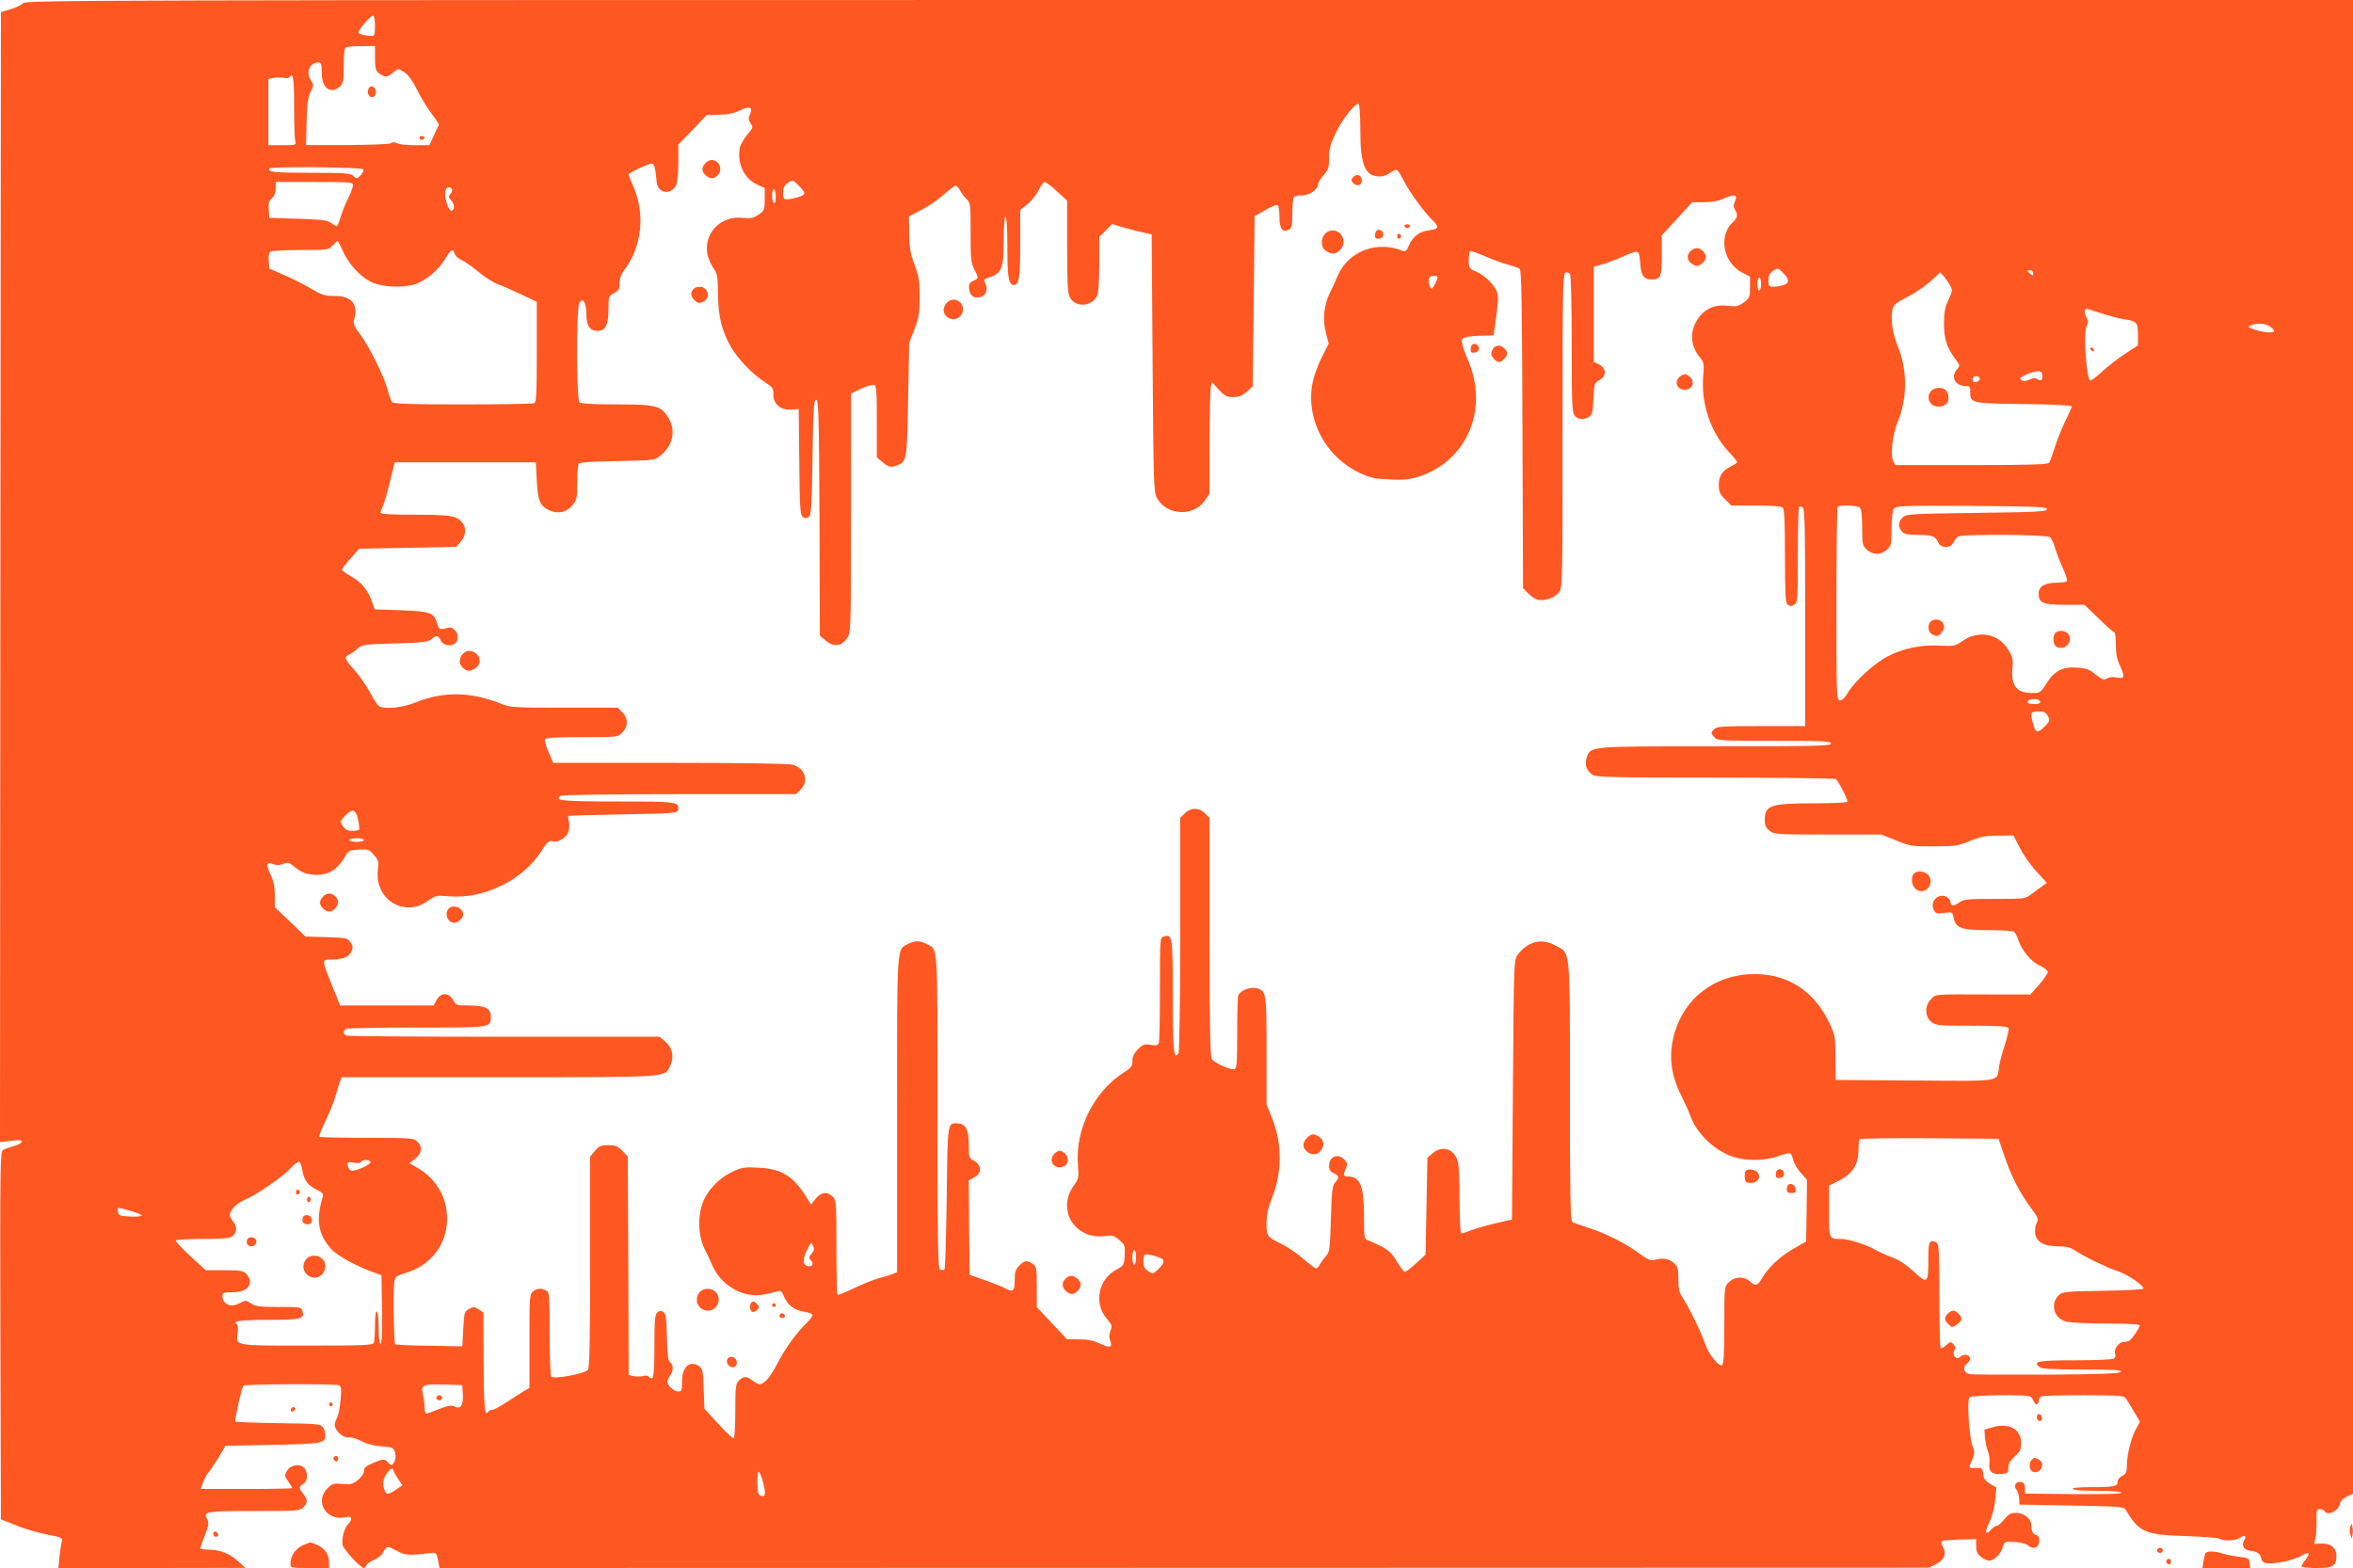 <?xml version="1.0" standalone="no"?>
<!DOCTYPE svg PUBLIC "-//W3C//DTD SVG 20010904//EN"
 "http://www.w3.org/TR/2001/REC-SVG-20010904/DTD/svg10.dtd">
<svg version="1.0" xmlns="http://www.w3.org/2000/svg"
 width="1280pt" height="853pt" viewBox="0 0 1280 853"
 preserveAspectRatio="xMidYMid meet">
<g transform="translate(0,853) scale(0.1,-0.1)"
fill="#ff5722" stroke="none">
<path d="M127 8513 c-9 -9 -40 -24 -69 -33 l-53 -16 -3 -3073 -2 -3074 61 7
c48 6 60 4 57 -6 -3 -7 -22 -18 -44 -23 -21 -6 -47 -15 -57 -21 -16 -9 -17
-65 -15 -1009 l3 -1000 83 -33 c46 -19 122 -41 169 -50 83 -16 84 -17 78 -42
-3 -14 -9 -51 -12 -82 l-5 -58 508 0 509 1 -42 38 c-46 41 -98 61 -162 61 -22
0 -41 4 -41 8 0 5 11 37 25 71 19 49 22 68 14 83 -25 46 -16 48 251 48 237 0
251 1 270 20 25 25 25 41 0 73 -25 32 -25 39 0 55 25 15 27 64 4 87 -25 25
-75 16 -93 -17 -14 -25 -14 -29 7 -57 12 -17 22 -33 22 -36 0 -3 -112 -5 -249
-5 l-249 0 12 35 c7 19 19 42 28 52 9 10 34 47 56 83 l39 65 255 5 c271 5 288
9 288 54 0 12 -6 31 -14 42 -13 18 -30 19 -245 22 -127 2 -231 6 -231 9 0 31
36 190 44 195 13 9 497 11 520 2 12 -5 14 -19 9 -77 -3 -40 -12 -84 -19 -99
-20 -38 -17 -55 11 -84 16 -16 34 -24 52 -23 16 1 48 -9 73 -22 28 -15 67 -25
107 -27 56 -4 63 -7 71 -31 6 -16 5 -34 -1 -49 -12 -26 -20 -28 -37 -7 -16 20
-29 19 -84 -5 -36 -15 -46 -25 -46 -42 0 -14 -13 -33 -33 -49 -28 -23 -40 -26
-84 -22 -48 5 -55 3 -83 -25 -69 -70 -6 -175 94 -157 28 6 36 4 36 -8 0 -8 -7
-20 -15 -27 -21 -18 -39 -83 -31 -116 7 -25 98 -124 116 -124 4 0 10 7 13 15
4 8 22 21 41 29 19 8 39 23 45 33 26 46 25 45 77 18 50 -27 65 -28 194 -13 21
3 25 -2 33 -39 l8 -43 4052 1 4052 1 40 21 c44 24 55 54 34 93 -7 13 -10 27
-6 30 3 4 47 7 96 9 l91 2 0 -38 c0 -29 6 -42 26 -58 15 -12 35 -21 44 -21 27
0 62 33 74 71 11 34 11 34 66 31 30 -2 62 -10 71 -18 21 -19 46 -18 57 2 12
21 4 54 -13 54 -15 0 -25 22 -25 54 0 34 -40 66 -83 66 -29 0 -41 -7 -64 -35
-15 -19 -33 -35 -40 -35 -7 0 -21 -10 -33 -22 -31 -34 -35 -14 -7 44 15 31 28
81 31 119 l6 67 -34 20 c-27 16 -35 28 -38 54 -3 31 -5 33 -41 32 -32 -1 -37
1 -31 15 28 66 28 71 15 104 -18 41 -32 247 -18 265 11 13 313 18 333 4 6 -4
13 -15 17 -24 9 -24 27 -23 27 1 0 10 7 22 16 25 9 3 112 6 229 6 159 0 217
-3 225 -12 6 -7 27 -40 46 -73 l35 -59 -20 -37 c-27 -47 -51 -142 -51 -199 0
-40 -4 -48 -25 -58 -14 -7 -25 -20 -25 -31 0 -27 -18 -31 -141 -31 -71 0 -108
-4 -104 -10 4 -6 60 -10 136 -10 81 0 129 -4 129 -10 0 -7 -89 -9 -262 -8
l-262 3 -1 30 c0 23 -5 31 -23 33 -27 4 -40 -22 -22 -43 7 -9 13 -30 14 -48
l1 -32 284 -5 c263 -5 285 -6 295 -24 73 -122 104 -135 321 -142 92 -3 176 -9
186 -14 27 -15 92 -12 115 5 26 18 37 9 21 -16 -16 -26 2 -54 36 -55 30 -1 57
-20 57 -39 0 -7 6 -18 14 -24 21 -17 151 5 204 35 45 27 54 18 22 -23 -11 -14
-20 -30 -20 -34 0 -5 37 -9 81 -9 91 0 108 10 109 66 0 43 -31 69 -81 67 l-40
-2 7 32 c4 18 6 60 6 95 -2 55 0 62 17 62 11 0 23 -5 26 -10 18 -30 79 2 86
45 2 11 19 26 37 34 l32 15 0 4063 0 4063 -6328 0 c-5940 0 -6329 -1 -6345
-17z m1913 -123 c0 -27 -3 -51 -7 -53 -14 -8 -83 5 -83 16 0 17 71 98 81 92 5
-4 9 -28 9 -55z m0 -172 c0 -69 4 -79 38 -97 24 -13 34 -9 67 20 20 17 21 17
53 -3 22 -14 45 -45 71 -97 21 -42 57 -101 80 -131 23 -30 40 -57 38 -60 -2
-3 -14 -29 -27 -57 l-24 -53 -79 0 c-43 0 -87 5 -98 11 -14 7 -24 7 -32 0 -7
-5 -103 -9 -237 -10 l-225 0 3 127 c3 100 7 135 22 163 17 34 17 39 3 59 -31
45 -10 100 39 100 15 0 18 -9 18 -55 0 -60 22 -95 60 -95 11 0 29 9 40 20 17
17 20 33 20 114 0 66 4 96 13 99 6 3 45 6 85 6 l72 1 0 -62z m-440 -265 c0
-93 3 -178 6 -190 6 -22 4 -23 -70 -23 l-76 0 0 180 0 180 25 6 c14 3 39 4 55
1 16 -4 32 -2 35 3 19 31 25 -5 25 -157z m5800 -133 c0 -191 26 -250 108 -250
16 0 41 9 56 21 14 11 30 17 36 14 6 -4 22 -30 36 -58 31 -61 110 -170 153
-211 42 -40 39 -52 -15 -59 -52 -5 -89 -34 -111 -85 -11 -26 -18 -32 -31 -27
-142 58 -297 -1 -355 -135 -10 -25 -30 -68 -44 -96 -32 -68 -39 -144 -20 -216
l15 -57 -39 -78 c-24 -47 -44 -106 -51 -147 -32 -194 75 -392 259 -479 58 -27
82 -32 165 -35 79 -4 108 0 161 17 263 88 379 373 259 641 -11 25 -23 59 -27
77 -6 29 -4 33 22 39 15 4 55 8 88 8 l60 1 8 55 c16 112 19 151 13 175 -10 38
-66 96 -113 116 -41 18 -43 20 -43 63 0 25 4 47 8 50 4 2 42 -11 85 -30 43
-18 99 -39 125 -45 26 -7 53 -16 59 -22 10 -7 13 -202 15 -872 l3 -864 28 -29
c16 -17 40 -32 54 -35 39 -7 90 11 113 40 20 25 20 35 20 880 0 773 2 854 16
860 9 3 20 0 25 -8 5 -8 9 -180 9 -383 0 -330 2 -371 17 -388 19 -22 52 -23
79 -4 16 12 20 29 22 98 4 81 5 84 34 101 39 22 36 65 -4 85 l-28 13 0 259 0
259 40 11 c22 6 76 26 120 45 89 38 86 40 93 -42 5 -63 19 -83 61 -83 51 0 56
13 56 132 l0 108 83 90 82 90 65 0 c43 0 80 7 109 21 57 25 76 20 59 -16 -9
-21 -9 -31 0 -46 17 -27 15 -43 -9 -65 -82 -73 -57 -220 45 -275 l46 -24 0
-57 c0 -53 -2 -59 -33 -82 -29 -22 -40 -25 -84 -20 -65 8 -114 -8 -152 -51
-60 -69 -62 -161 -4 -229 22 -27 24 -34 18 -105 -12 -144 40 -300 135 -404 28
-30 50 -57 50 -61 0 -3 -15 -13 -32 -22 -49 -24 -68 -53 -68 -102 0 -37 6 -50
34 -78 l34 -34 134 0 c91 0 138 -4 146 -12 9 -9 12 -81 12 -264 0 -206 3 -254
14 -263 11 -9 20 -10 35 -1 20 10 21 18 21 269 0 142 3 261 7 264 3 4 12 2 20
-4 11 -9 13 -120 13 -600 l0 -589 -239 0 c-204 0 -242 -2 -255 -16 -20 -19
-20 -23 1 -46 15 -17 38 -18 325 -18 267 0 308 -2 308 -15 0 -13 -76 -15 -625
-15 -690 0 -682 1 -703 -59 -13 -38 -3 -72 30 -95 20 -14 92 -16 668 -16 355
0 650 -4 656 -8 13 -8 64 -106 64 -122 0 -6 -64 -10 -184 -10 -233 0 -266 -11
-266 -90 0 -30 6 -43 26 -59 26 -20 38 -21 318 -21 l291 0 80 -32 c75 -31 87
-33 205 -32 115 0 131 2 195 29 57 23 85 29 154 29 l84 1 35 -68 c19 -38 60
-96 91 -129 l56 -61 -23 -16 c-12 -9 -39 -28 -59 -43 -36 -28 -36 -28 -203
-28 -154 0 -169 -2 -194 -21 -27 -21 -46 -18 -46 6 0 8 -10 19 -21 26 -45 24
-93 -26 -69 -72 11 -19 18 -21 56 -15 43 6 45 5 51 -24 11 -59 40 -70 187 -70
72 0 136 -4 142 -8 6 -4 16 -24 23 -44 19 -58 67 -117 116 -140 25 -12 45 -28
45 -36 0 -7 -21 -38 -47 -68 l-48 -54 -210 0 c-325 1 -303 3 -330 -25 -36 -35
-35 -96 1 -124 25 -20 40 -21 221 -21 152 0 195 -3 199 -13 3 -8 -6 -47 -19
-88 -14 -41 -28 -94 -32 -119 -14 -88 29 -81 -457 -78 l-432 3 -1 120 c0 114
-2 123 -33 189 -82 173 -224 267 -406 267 -216 0 -387 -130 -441 -336 -28
-111 -15 -217 41 -325 18 -36 40 -85 49 -109 34 -98 137 -196 240 -226 70 -22
173 -19 239 6 31 11 60 18 65 15 5 -4 13 -20 16 -37 4 -17 22 -48 41 -69 l34
-38 -2 -168 -3 -168 -65 -37 c-74 -41 -140 -103 -173 -160 -25 -44 -39 -48
-69 -19 -31 28 -83 26 -113 -5 -25 -24 -25 -24 -25 -234 0 -151 -3 -212 -12
-217 -18 -11 -75 61 -94 120 -18 56 -91 203 -123 251 -16 23 -21 46 -21 96 0
57 -3 69 -25 89 -25 23 -61 29 -105 16 -20 -5 -36 1 -79 33 -73 55 -191 114
-281 142 -41 13 -81 27 -87 32 -10 7 -13 161 -13 711 0 795 5 748 -81 794 -74
40 -149 20 -203 -52 -21 -27 -21 -40 -26 -734 l-5 -706 -90 -21 c-49 -11 -109
-29 -133 -38 -23 -9 -47 -17 -52 -17 -6 0 -10 71 -10 185 0 138 -4 194 -14
220 -25 59 -84 73 -133 31 l-28 -24 -5 -264 -5 -263 -52 -48 c-29 -27 -57 -47
-62 -45 -6 1 -25 27 -43 57 -26 43 -45 61 -88 83 -30 15 -63 30 -72 32 -16 5
-18 20 -18 131 0 165 -21 215 -89 215 -24 0 -26 9 -9 44 9 22 8 29 -7 46 -35
39 -85 20 -85 -32 0 -21 7 -32 25 -40 30 -13 31 -25 8 -51 -15 -16 -19 -46
-23 -197 -5 -164 -7 -180 -26 -202 -12 -13 -27 -33 -33 -45 -6 -13 -16 -23
-22 -23 -6 0 -36 23 -67 50 -32 28 -83 64 -116 80 -85 43 -86 44 -86 116 0 47
8 83 30 139 55 139 55 293 1 429 l-31 78 0 292 c0 320 -1 328 -59 341 -33 7
-85 -15 -95 -40 -3 -9 -6 -102 -6 -206 0 -160 -2 -191 -15 -195 -18 -7 -105
31 -122 54 -10 12 -13 161 -13 664 l0 649 -25 24 c-32 33 -78 33 -110 0 l-25
-24 0 -633 c0 -348 -4 -639 -9 -647 -26 -41 -31 8 -31 308 0 330 -2 341 -50
326 -20 -6 -20 -13 -20 -285 0 -153 -3 -285 -6 -294 -5 -12 -15 -15 -45 -10
-33 6 -42 3 -69 -24 -21 -22 -30 -40 -30 -64 0 -28 -6 -37 -46 -62 -163 -103
-266 -310 -250 -504 5 -68 4 -75 -23 -112 -95 -132 7 -296 171 -274 38 5 48 3
76 -21 31 -26 33 -31 30 -83 -3 -54 -5 -57 -42 -77 -102 -53 -128 -186 -54
-270 27 -32 29 -38 19 -63 -8 -20 -9 -36 -2 -55 15 -38 -1 -42 -56 -16 -33 16
-66 23 -113 23 l-66 1 -82 87 -82 87 0 110 c0 102 -2 111 -22 125 -31 22 -45
20 -73 -9 -21 -20 -25 -34 -25 -80 0 -59 -9 -67 -53 -43 -12 7 -60 26 -107 43
l-85 30 -3 257 -2 257 30 16 c44 23 41 68 -7 94 -20 10 -23 19 -23 79 0 84
-15 116 -55 120 -62 5 -60 19 -65 -402 -3 -211 -8 -388 -12 -391 -4 -4 -14 -5
-23 -2 -13 6 -15 100 -15 859 0 938 4 880 -60 913 -37 19 -63 19 -100 0 -63
-32 -60 10 -60 -930 l0 -855 -22 -10 c-13 -5 -48 -16 -78 -24 -30 -8 -92 -33
-137 -55 -45 -22 -84 -37 -87 -34 -3 4 -6 120 -6 260 0 240 -1 254 -20 273
-30 30 -64 25 -93 -11 l-25 -32 -34 54 c-68 105 -133 142 -255 147 -71 4 -89
1 -136 -21 -67 -31 -125 -87 -157 -152 -35 -74 -35 -189 1 -265 15 -30 36 -76
48 -102 50 -106 170 -172 276 -150 27 5 60 13 73 17 19 6 24 2 37 -28 19 -47
57 -75 111 -83 24 -3 44 -12 44 -18 0 -7 -14 -25 -31 -42 -53 -49 -120 -143
-161 -223 -39 -75 -70 -110 -96 -111 -8 0 -25 9 -39 20 -32 25 -48 25 -73 0
-18 -18 -20 -33 -20 -164 0 -80 -4 -147 -8 -150 -5 -3 -43 32 -84 78 l-76 82
-4 108 c-3 93 -6 110 -22 122 -52 37 -96 0 -96 -81 0 -48 -2 -55 -20 -55 -23
0 -60 33 -60 53 0 7 7 22 15 33 19 25 19 58 0 74 -11 9 -15 42 -17 137 -3 105
-6 128 -20 136 -12 8 -21 7 -32 -2 -13 -11 -16 -40 -16 -182 0 -112 -4 -170
-11 -175 -6 -3 -15 -1 -19 5 -4 8 -17 10 -33 5 -15 -3 -38 -3 -52 0 l-25 6 -2
594 -3 595 -29 30 c-25 26 -37 31 -77 31 -40 0 -51 -4 -73 -31 l-26 -31 0
-572 c0 -443 -3 -576 -12 -588 -19 -22 -189 -53 -199 -36 -5 7 -9 113 -9 235
0 209 -1 223 -19 233 -28 14 -52 12 -73 -7 -17 -15 -18 -37 -18 -269 l0 -254
-27 -16 c-16 -9 -58 -36 -94 -60 -36 -24 -73 -44 -82 -44 -9 0 -19 -5 -23 -12
-17 -27 -23 40 -23 284 l-1 258 -26 17 c-24 15 -29 15 -53 2 -25 -14 -26 -20
-31 -109 l-5 -94 -180 3 c-99 1 -182 5 -185 8 -8 7 -12 302 -5 339 5 29 11 34
58 48 138 40 227 153 229 290 2 118 -56 221 -158 281 l-47 27 32 25 c36 29 41
63 11 93 -19 19 -33 20 -273 20 -140 0 -256 3 -260 6 -3 3 12 42 34 87 22 45
47 107 55 137 8 30 19 65 24 78 l10 22 850 0 c942 0 905 -3 936 63 23 48 12
98 -27 131 l-31 26 -843 0 c-464 0 -850 3 -859 6 -21 8 -21 30 0 38 9 3 181 6
384 6 405 0 400 -1 400 60 0 44 -31 60 -117 60 -70 0 -73 1 -88 30 -22 42 -68
42 -90 0 l-16 -30 -254 0 -255 0 -9 23 c-5 12 -23 58 -41 102 -50 126 -50 125
3 125 60 0 95 14 109 44 9 20 8 30 -5 50 -16 23 -22 24 -130 28 l-115 3 -83
80 -84 80 0 65 c0 47 -7 78 -23 112 -27 56 -23 72 15 57 19 -7 35 -6 54 2 25
10 32 8 68 -22 32 -25 53 -33 94 -37 83 -7 134 25 183 113 9 16 23 21 66 23
52 3 57 1 83 -30 24 -28 26 -38 21 -76 -13 -94 39 -179 122 -202 55 -14 103
-5 152 31 39 28 44 29 113 23 190 -16 404 89 504 249 30 48 41 57 60 50 24 -9
71 18 83 47 7 16 9 42 5 59 -4 17 -5 32 -3 33 2 1 136 5 298 8 273 5 295 6
298 23 9 45 -2 47 -329 47 -300 0 -349 5 -308 31 8 5 299 9 647 9 l633 0 24
25 c47 46 25 116 -43 135 -24 6 -265 10 -670 10 l-632 0 -25 57 c-14 31 -23
63 -21 70 4 10 49 13 201 13 195 0 196 0 220 25 33 32 33 78 0 110 l-24 25
-290 0 c-272 0 -294 1 -343 21 -166 66 -312 69 -464 9 -72 -29 -158 -39 -198
-24 -9 3 -32 37 -51 74 -20 37 -58 92 -85 123 -28 30 -50 60 -50 66 0 6 10 16
23 22 12 6 32 21 45 33 22 19 38 21 202 26 151 4 181 8 197 23 26 23 38 22 51
-8 13 -27 58 -35 80 -13 31 31 -2 95 -42 83 -42 -13 -49 -10 -57 21 -17 61
-36 68 -196 74 l-145 5 -12 36 c-23 67 -57 109 -112 141 -30 16 -54 34 -54 39
0 4 21 32 47 61 l47 53 264 5 264 5 24 28 c42 49 28 108 -31 133 -26 10 -82
14 -220 14 -124 0 -185 3 -185 11 0 6 5 20 11 31 6 12 24 71 39 132 l27 111
384 0 384 0 5 -100 c6 -111 17 -136 68 -161 46 -22 94 -11 126 27 24 28 26 39
26 122 0 51 4 97 8 104 5 8 67 13 209 15 185 3 204 5 229 24 72 53 93 138 52
208 -41 69 -66 76 -283 76 -135 0 -195 4 -203 12 -16 16 -17 510 -1 539 18 35
39 4 39 -59 0 -64 18 -92 61 -92 43 0 59 32 59 117 0 70 1 73 30 88 25 13 30
21 30 53 0 26 9 50 26 73 96 126 115 305 49 455 -14 31 -25 60 -25 65 0 9 106
59 126 59 13 0 21 -31 26 -100 5 -61 77 -74 105 -19 8 14 13 64 13 123 l0 100
78 80 77 81 66 1 c47 0 79 7 113 23 55 27 74 19 55 -22 -9 -20 -8 -29 4 -48
15 -21 14 -24 -18 -62 -19 -22 -38 -56 -41 -74 -15 -82 25 -166 95 -197 l41
-19 0 -61 c0 -58 -2 -62 -34 -84 -28 -19 -41 -22 -87 -17 -123 14 -219 -93
-188 -209 6 -21 20 -52 32 -68 19 -26 22 -43 23 -141 1 -122 21 -199 72 -287
35 -62 117 -146 179 -186 47 -31 51 -36 50 -70 -1 -52 39 -86 97 -82 l41 3 3
-286 c2 -246 5 -289 18 -300 11 -9 20 -10 32 -2 15 9 18 45 22 324 4 270 7
314 20 314 13 0 15 -79 18 -642 l2 -641 31 -26 c48 -41 95 -31 124 24 13 25
15 118 15 674 l0 645 55 27 c31 14 62 23 70 20 13 -4 15 -39 15 -200 l0 -194
31 -26 c33 -28 45 -31 83 -16 48 18 51 34 56 360 l6 305 29 75 c24 65 28 89
28 175 0 85 -4 111 -28 175 -23 62 -28 92 -29 169 l-1 94 65 34 c36 18 91 55
122 83 31 27 61 50 67 50 6 0 17 -12 25 -28 8 -15 23 -36 35 -46 20 -18 21
-29 21 -180 0 -142 2 -167 20 -201 25 -49 25 -49 -6 -63 -20 -10 -25 -18 -22
-44 4 -37 26 -53 61 -44 31 7 44 44 27 75 -9 18 -8 22 7 27 83 25 93 47 93
207 0 78 4 127 10 127 6 0 10 -62 10 -166 0 -165 7 -204 35 -204 29 0 35 40
35 224 l0 184 39 31 c22 17 49 52 61 76 12 25 27 45 33 45 7 -1 37 -23 67 -51
l55 -50 0 -253 c1 -221 3 -256 18 -279 35 -54 124 -42 147 19 6 14 10 90 10
170 l0 145 35 35 35 35 67 -20 c38 -10 86 -23 108 -27 l40 -9 5 -700 c5 -649
6 -702 23 -733 53 -97 200 -105 262 -14 l25 37 0 271 c0 149 3 286 6 303 l7
32 37 -41 c32 -34 43 -40 78 -40 32 0 49 7 74 29 l33 29 5 463 5 463 58 33
c31 19 62 31 67 28 6 -3 10 -33 10 -65 0 -65 17 -87 52 -69 15 8 18 23 18 87
0 42 4 82 8 89 4 6 24 11 44 10 40 -1 88 33 88 61 0 8 14 30 30 49 26 29 30
41 30 94 0 49 7 75 37 137 37 77 108 166 124 156 5 -3 9 -68 9 -144z m-5424
-211 c3 -6 -3 -20 -14 -32 -20 -20 -22 -20 -40 -4 -16 15 -46 17 -235 17 -196
0 -239 5 -220 24 12 11 501 7 509 -5z m2374 -94 c39 -40 35 -47 -29 -63 -55
-13 -61 -10 -61 32 0 23 7 38 23 49 30 21 28 22 67 -18z m-2430 7 c0 -10 -11
-41 -25 -68 -14 -27 -32 -73 -41 -101 -8 -29 -19 -53 -22 -53 -4 0 -19 8 -32
18 -20 14 -54 18 -180 22 l-155 5 -3 44 c-3 34 1 48 17 63 14 12 21 31 21 53
l0 35 210 0 c197 0 210 -1 210 -18z m540 -25 c0 -7 -5 -18 -12 -25 -9 -9 -8
-16 5 -30 19 -21 22 -48 7 -57 -21 -13 -50 89 -33 118 7 12 33 8 33 -6z m1760
-38 c0 -24 -4 -38 -10 -34 -5 3 -10 22 -10 41 0 19 5 34 10 34 6 0 10 -18 10
-41z m-2354 -296 c29 -67 91 -135 149 -165 56 -30 176 -36 243 -14 61 20 130
80 166 141 29 49 41 55 49 25 3 -11 20 -27 39 -35 18 -9 59 -37 91 -64 32 -27
79 -57 105 -67 26 -9 84 -35 130 -57 l82 -39 0 -273 c0 -240 -2 -274 -16 -279
-9 -3 -183 -6 -389 -6 -286 0 -375 3 -382 13 -6 6 -16 35 -23 62 -17 71 -101
240 -150 305 -33 44 -40 60 -34 80 25 85 -12 130 -107 130 -53 0 -69 5 -129
41 -38 22 -104 56 -147 74 l-78 34 -3 42 c-2 27 1 45 10 50 7 5 81 9 164 9
148 0 151 0 174 25 13 14 25 25 27 25 2 0 15 -26 29 -57z m7838 -122 c34 -35
29 -56 -14 -65 -63 -12 -70 -9 -70 28 0 25 7 39 22 50 29 21 30 21 62 -13z
m1356 3 c0 -14 -3 -14 -15 -4 -8 7 -15 14 -15 16 0 2 7 4 15 4 8 0 15 -7 15
-16z m-449 -71 c11 -20 9 -30 -12 -75 -19 -41 -24 -67 -24 -132 1 -84 15 -127
68 -198 19 -26 19 -29 4 -46 -38 -42 -12 -92 47 -92 21 0 25 -4 24 -31 -2 -62
5 -64 292 -67 161 -2 260 -7 260 -13 0 -5 -15 -40 -34 -77 -18 -37 -44 -101
-57 -142 -13 -41 -27 -81 -32 -87 -7 -10 -104 -13 -423 -13 l-413 0 -12 22
c-17 33 -4 144 25 215 52 123 52 283 1 406 -29 69 -41 147 -31 199 5 29 15 38
79 71 40 20 98 59 128 86 l54 50 22 -26 c12 -15 27 -37 34 -50z m-2791 49 c0
-14 -25 -62 -32 -62 -11 0 -21 47 -13 59 7 13 45 15 45 3z m1760 -37 c0 -19
-4 -35 -10 -35 -5 0 -10 16 -10 35 0 19 5 35 10 35 6 0 10 -16 10 -35z m1853
-160 c40 -13 93 -27 117 -31 75 -11 80 -17 80 -84 l0 -59 -67 -44 c-38 -24
-93 -67 -124 -95 -31 -29 -61 -52 -67 -52 -22 0 -40 261 -21 297 10 19 10 28
1 43 -14 24 -16 50 -2 50 5 0 42 -11 83 -25z m915 -71 c36 -25 27 -37 -21 -31
-24 3 -57 11 -73 18 -27 10 -27 12 -9 19 33 14 79 11 103 -6z m-1238 -269 c0
-27 -6 -30 -29 -16 -10 6 -24 5 -41 -4 -16 -8 -32 -10 -40 -5 -8 5 -12 11 -10
13 18 16 69 36 93 37 22 0 27 -4 27 -25z m-340 -16 c0 -12 -29 -24 -37 -16 -3
4 -3 13 0 21 6 16 37 11 37 -5z m-652 -701 c8 -8 12 -47 12 -108 0 -90 2 -98
25 -120 15 -14 37 -23 55 -23 18 0 40 9 55 23 23 22 25 30 25 115 0 57 5 98
13 108 11 16 45 17 422 15 357 -3 410 -5 410 -18 0 -13 -51 -16 -381 -20 -358
-5 -383 -6 -403 -24 -25 -23 -27 -53 -4 -78 13 -14 31 -18 87 -18 78 0 92 -6
110 -41 8 -17 20 -24 41 -24 21 0 33 7 41 24 7 13 18 28 26 32 22 15 482 11
499 -3 9 -7 21 -33 28 -58 7 -25 26 -74 42 -109 16 -35 26 -67 23 -72 -3 -5
-29 -9 -57 -9 -63 0 -97 -20 -97 -57 0 -53 22 -63 141 -63 l108 0 78 -75 c42
-41 80 -75 85 -75 4 0 8 -30 8 -67 0 -51 6 -81 25 -120 26 -57 21 -68 -24 -58
-17 4 -38 1 -49 -6 -17 -10 -25 -7 -61 21 -34 28 -52 35 -100 38 -80 6 -124
-16 -168 -85 -33 -52 -35 -53 -81 -53 -80 0 -113 41 -105 130 5 51 2 65 -21
103 -52 90 -162 112 -250 50 -40 -28 -46 -29 -126 -25 -101 5 -193 -14 -280
-58 -70 -35 -181 -136 -217 -197 -15 -27 -32 -43 -44 -43 -18 0 -19 15 -19
523 0 288 3 527 7 530 11 12 108 8 121 -5z m980 -1055 c2 -9 -8 -13 -32 -13
-20 0 -36 4 -36 9 0 22 60 25 68 4z m42 -78 c12 -23 11 -28 -15 -55 -38 -39
-52 -38 -64 8 -18 64 -16 72 27 72 31 0 41 -5 52 -25z m-9193 -562 c6 -26 9
-51 7 -55 -3 -5 -20 -8 -38 -8 -25 0 -38 7 -51 26 -16 25 -16 27 11 55 41 43
59 38 71 -18z m33 -113 c0 -5 -18 -10 -40 -10 -22 0 -40 5 -40 10 0 6 18 10
40 10 22 0 40 -4 40 -10z m8924 -1720 c35 -106 86 -204 147 -285 34 -45 39
-57 30 -74 -6 -11 -11 -32 -11 -48 1 -56 42 -83 127 -83 42 0 66 -6 88 -21 49
-33 176 -95 235 -114 52 -17 140 -76 140 -95 0 -5 -99 -10 -219 -12 -197 -3
-221 -5 -239 -22 -51 -45 -31 -127 36 -145 20 -6 119 -11 220 -11 119 0 182
-4 182 -10 0 -12 -40 -71 -55 -82 -5 -4 -20 -8 -32 -8 -27 0 -56 -40 -47 -65
4 -10 1 -21 -7 -26 -8 -5 -103 -9 -211 -9 -201 0 -234 -6 -193 -37 14 -10 69
-13 233 -13 166 0 213 -3 210 -12 -4 -10 -95 -14 -404 -16 -219 -1 -409 0
-420 3 -33 7 -39 37 -14 57 13 11 20 24 16 33 -6 18 -37 20 -54 3 -19 -19 -44
9 -31 34 9 16 7 24 -5 36 -14 14 -18 14 -39 -6 -13 -12 -27 -19 -30 -15 -4 3
-7 131 -7 283 0 234 -2 280 -15 290 -8 7 -22 10 -30 6 -12 -4 -15 -25 -15 -98
0 -130 -5 -134 -79 -66 -40 37 -80 64 -118 78 -32 12 -73 30 -91 41 -49 28
-146 59 -186 59 -67 0 -66 -2 -66 151 l0 139 48 24 c82 42 112 89 112 175 0
26 3 51 7 54 4 4 175 6 381 5 l374 -3 32 -95z m-8889 -30 c8 -13 -79 -53 -103
-48 -9 2 -18 14 -20 26 -3 21 -1 23 31 17 21 -4 37 -3 41 4 9 14 43 14 51 1z
m-371 -42 c9 -57 28 -84 77 -109 34 -17 40 -24 34 -42 -37 -123 -25 -201 46
-281 31 -36 145 -98 237 -130 l37 -13 3 -186 c2 -123 -1 -187 -8 -187 -6 0
-10 34 -10 84 0 47 -4 88 -10 91 -6 4 -10 -23 -10 -74 0 -43 -3 -86 -6 -95 -5
-14 -47 -16 -364 -16 -401 0 -387 -3 -377 70 3 22 1 43 -4 46 -28 17 20 24
170 24 180 0 200 5 186 50 -6 19 -14 20 -128 20 -103 0 -126 3 -151 19 -28 19
-30 19 -64 1 -47 -26 -92 -5 -92 42 0 15 9 18 55 18 60 0 95 22 95 60 0 11 -9
29 -20 40 -17 17 -33 20 -121 20 l-100 0 -84 77 c-46 42 -81 81 -79 85 3 4 69
8 148 8 99 0 147 4 158 13 27 21 30 52 8 80 -11 14 -20 30 -20 36 0 26 37 65
79 83 65 27 199 119 246 167 21 23 44 41 51 41 6 0 14 -19 18 -42z m-934 -225
c33 -9 60 -20 60 -25 0 -5 -28 -8 -62 -6 -57 3 -63 5 -66 26 -4 26 -7 26 68 5z
m3705 -233 c-14 -16 -16 -23 -7 -32 20 -20 14 -40 -10 -36 -32 4 -34 37 -7 90
21 41 22 42 32 20 8 -17 6 -26 -8 -42z m1765 -20 c0 -22 -4 -40 -10 -40 -5 0
-10 18 -10 40 0 22 5 40 10 40 6 0 10 -18 10 -40z m128 -1 c30 -11 28 -30 -7
-63 -28 -27 -30 -27 -55 -11 -19 13 -26 26 -26 49 0 18 3 36 6 39 7 7 41 1 82
-14z m-3790 -745 c3 -59 -13 -83 -46 -65 -15 8 -34 5 -83 -14 -34 -14 -66 -25
-71 -25 -4 0 -8 15 -8 33 0 17 -4 49 -9 69 -13 54 -2 59 114 56 l100 -3 3 -51z
m-378 -413 c0 -4 11 -25 25 -45 l24 -36 -40 -27 c-43 -29 -53 -25 -63 22 -4
21 0 40 14 63 18 30 40 43 40 23z m2013 -73 c15 -59 10 -75 -18 -64 -11 4 -15
23 -15 73 0 78 11 75 33 -9z"/>
<path d="M2004 8046 c-9 -24 4 -48 23 -44 12 2 18 12 18 28 0 29 -32 41 -41
16z"/>
<path d="M2282 7779 c2 -6 8 -10 13 -10 5 0 11 4 13 10 2 6 -4 11 -13 11 -9 0
-15 -5 -13 -11z"/>
<path d="M3837 7642 c-22 -24 -21 -45 1 -65 23 -21 46 -22 66 -1 30 30 9 84
-33 84 -10 0 -25 -8 -34 -18z"/>
<path d="M7360 7565 c-11 -13 -11 -19 3 -32 21 -21 49 -9 45 19 -4 28 -30 35
-48 13z"/>
<path d="M7640 7300 c0 -5 7 -10 15 -10 8 0 15 5 15 10 0 6 -7 10 -15 10 -8 0
-15 -4 -15 -10z"/>
<path d="M7230 7273 c-43 -15 -54 -82 -18 -107 30 -21 54 -20 78 4 46 46 0
124 -60 103z"/>
<path d="M7487 7274 c-4 -4 -7 -16 -7 -26 0 -14 6 -19 23 -16 14 2 22 10 22
23 0 20 -25 32 -38 19z"/>
<path d="M7600 7245 c0 -9 5 -15 11 -13 6 2 11 8 11 13 0 5 -5 11 -11 13 -6 2
-11 -4 -11 -13z"/>
<path d="M9196 7164 c-23 -23 -20 -51 9 -70 23 -15 27 -15 50 0 14 9 25 25 25
36 0 24 -26 50 -50 50 -10 0 -26 -7 -34 -16z"/>
<path d="M3772 6958 c-18 -18 -15 -43 8 -63 17 -15 24 -16 45 -7 43 20 28 82
-20 82 -12 0 -26 -5 -33 -12z"/>
<path d="M5144 6875 c-20 -30 -11 -62 21 -77 52 -23 99 46 59 86 -23 24 -61
20 -80 -9z"/>
<path d="M8007 6654 c-4 -4 -7 -16 -7 -26 0 -14 6 -19 23 -16 14 2 22 10 22
23 0 20 -25 32 -38 19z"/>
<path d="M8118 6625 c-9 -21 -8 -28 7 -45 22 -25 37 -25 58 -2 21 23 21 36 1
56 -23 24 -53 20 -66 -9z"/>
<path d="M9142 6484 c-38 -26 -22 -74 24 -74 45 0 58 50 19 76 -18 12 -24 11
-43 -2z"/>
<path d="M2517 4972 c-22 -24 -21 -55 1 -75 23 -21 41 -21 70 -1 27 18 29 55
4 77 -24 22 -55 21 -75 -1z"/>
<path d="M10412 3778 c-18 -18 -15 -63 8 -83 42 -38 102 14 76 66 -13 27 -63
38 -84 17z"/>
<path d="M1757 3652 c-22 -24 -21 -45 1 -65 24 -22 45 -21 65 1 21 23 22 46 1
66 -21 21 -47 20 -67 -2z"/>
<path d="M2442 3588 c-27 -27 -7 -78 29 -78 21 0 49 26 49 45 0 35 -53 58 -78
33z"/>
<path d="M7110 2340 c-25 -25 -26 -52 -2 -73 24 -22 55 -21 75 1 23 26 21 58
-5 76 -30 21 -44 20 -68 -4z"/>
<path d="M5736 2254 c-30 -30 -13 -74 29 -74 42 0 59 44 29 74 -8 9 -22 16
-29 16 -7 0 -21 -7 -29 -16z"/>
<path d="M9494 2156 c-3 -8 -4 -25 -2 -38 2 -18 9 -23 32 -23 36 0 56 27 40
53 -14 22 -62 28 -70 8z"/>
<path d="M9667 2164 c-4 -4 -7 -16 -7 -26 0 -14 6 -19 23 -16 14 2 22 10 22
23 0 20 -25 32 -38 19z"/>
<path d="M9727 2084 c-4 -4 -7 -16 -7 -26 0 -13 7 -18 26 -18 21 0 25 4 22 22
-3 23 -27 35 -41 22z"/>
<path d="M5796 1574 c-21 -21 -20 -47 2 -67 24 -22 45 -21 65 1 22 24 21 45
-1 65 -23 21 -46 22 -66 1z"/>
<path d="M3807 1502 c-36 -40 -9 -102 45 -102 51 0 78 69 40 103 -24 22 -65
21 -85 -1z"/>
<path d="M4087 1443 c-11 -10 -8 -41 4 -49 6 -3 18 1 27 9 13 13 13 19 2 31
-14 17 -23 20 -33 9z"/>
<path d="M4200 1430 c0 -5 5 -10 10 -10 6 0 10 5 10 10 0 6 -4 10 -10 10 -5 0
-10 -4 -10 -10z"/>
<path d="M4246 1383 c-11 -11 -6 -23 9 -23 8 0 15 4 15 9 0 13 -16 22 -24 14z"/>
<path d="M3956 1134 c-9 -22 17 -49 39 -40 10 3 15 15 13 28 -4 29 -42 37 -52
12z"/>
<path d="M10506 6404 c-32 -32 -9 -86 37 -86 50 0 71 37 47 83 -13 23 -62 26
-84 3z"/>
<path d="M11372 6631 c4 -13 18 -16 19 -4 0 4 -5 9 -11 12 -7 2 -11 -2 -8 -8z"/>
<path d="M10502 5148 c-18 -18 -14 -56 7 -68 29 -15 39 -13 56 14 13 19 14 29
5 45 -12 23 -49 28 -68 9z"/>
<path d="M11182 5088 c-18 -18 -15 -66 6 -77 43 -23 91 27 65 68 -13 20 -54
26 -71 9z"/>
<path d="M10596 1384 c-21 -21 -20 -37 4 -59 18 -17 21 -17 45 -1 14 9 25 23
25 31 0 17 -27 45 -45 45 -7 0 -21 -7 -29 -16z"/>
<path d="M1610 2045 c0 -9 5 -15 11 -13 6 2 11 8 11 13 0 5 -5 11 -11 13 -6 2
-11 -4 -11 -13z"/>
<path d="M1670 2005 c0 -8 5 -15 10 -15 6 0 10 7 10 15 0 8 -4 15 -10 15 -5 0
-10 -7 -10 -15z"/>
<path d="M1648 1908 c-8 -21 2 -38 22 -38 23 0 32 13 24 34 -7 19 -40 21 -46
4z"/>
<path d="M1344 1785 c-4 -9 -2 -21 4 -27 16 -16 47 -5 47 17 0 26 -42 34 -51
10z"/>
<path d="M1667 1682 c-36 -40 -9 -102 45 -102 51 0 78 69 40 103 -24 22 -65
21 -85 -1z"/>
<path d="M2375 931 c-7 -12 12 -24 25 -16 11 7 4 25 -10 25 -5 0 -11 -4 -15
-9z"/>
<path d="M1790 890 c0 -5 5 -10 10 -10 6 0 10 5 10 10 0 6 -4 10 -10 10 -5 0
-10 -4 -10 -10z"/>
<path d="M1585 869 c-10 -15 3 -25 16 -12 7 7 7 13 1 17 -6 3 -14 1 -17 -5z"/>
<path d="M11080 821 c0 -12 6 -21 16 -21 9 0 14 7 12 17 -5 25 -28 28 -28 4z"/>
<path d="M10840 766 l-45 -13 3 -44 c2 -24 9 -57 16 -74 7 -16 11 -46 8 -66
-5 -45 14 -61 65 -57 35 3 38 5 38 33 0 22 10 39 35 62 29 26 35 38 35 72 0
76 -64 112 -155 87z"/>
<path d="M1817 604 c-8 -8 1 -24 14 -24 5 0 9 7 9 15 0 15 -12 20 -23 9z"/>
<path d="M11050 586 c-16 -21 -9 -60 13 -64 41 -8 64 48 28 68 -25 13 -26 13
-41 -4z"/>
<path d="M12786 227 c-5 -9 -5 -29 0 -45 7 -25 8 -26 11 -4 3 12 3 32 0 45 -3
19 -4 20 -11 4z"/>
<path d="M1160 186 c0 -9 7 -16 16 -16 17 0 14 22 -4 28 -7 2 -12 -3 -12 -12z"/>
<path d="M1670 133 c-57 -18 -90 -59 -90 -113 0 -19 6 -20 105 -20 l105 0 0
33 c0 42 -24 75 -66 93 -18 8 -35 14 -36 13 -2 0 -10 -3 -18 -6z"/>
<path d="M11735 101 c-7 -12 12 -24 25 -16 11 7 4 25 -10 25 -5 0 -11 -4 -15
-9z"/>
<path d="M11996 78 c-3 -7 -7 -28 -10 -45 l-5 -33 130 0 130 0 -3 28 c-3 25
-7 27 -58 33 -30 4 -71 11 -90 18 -46 15 -90 14 -94 -1z"/>
<path d="M11787 44 c-8 -8 1 -24 14 -24 5 0 9 7 9 15 0 15 -12 20 -23 9z"/>
</g>
</svg>
